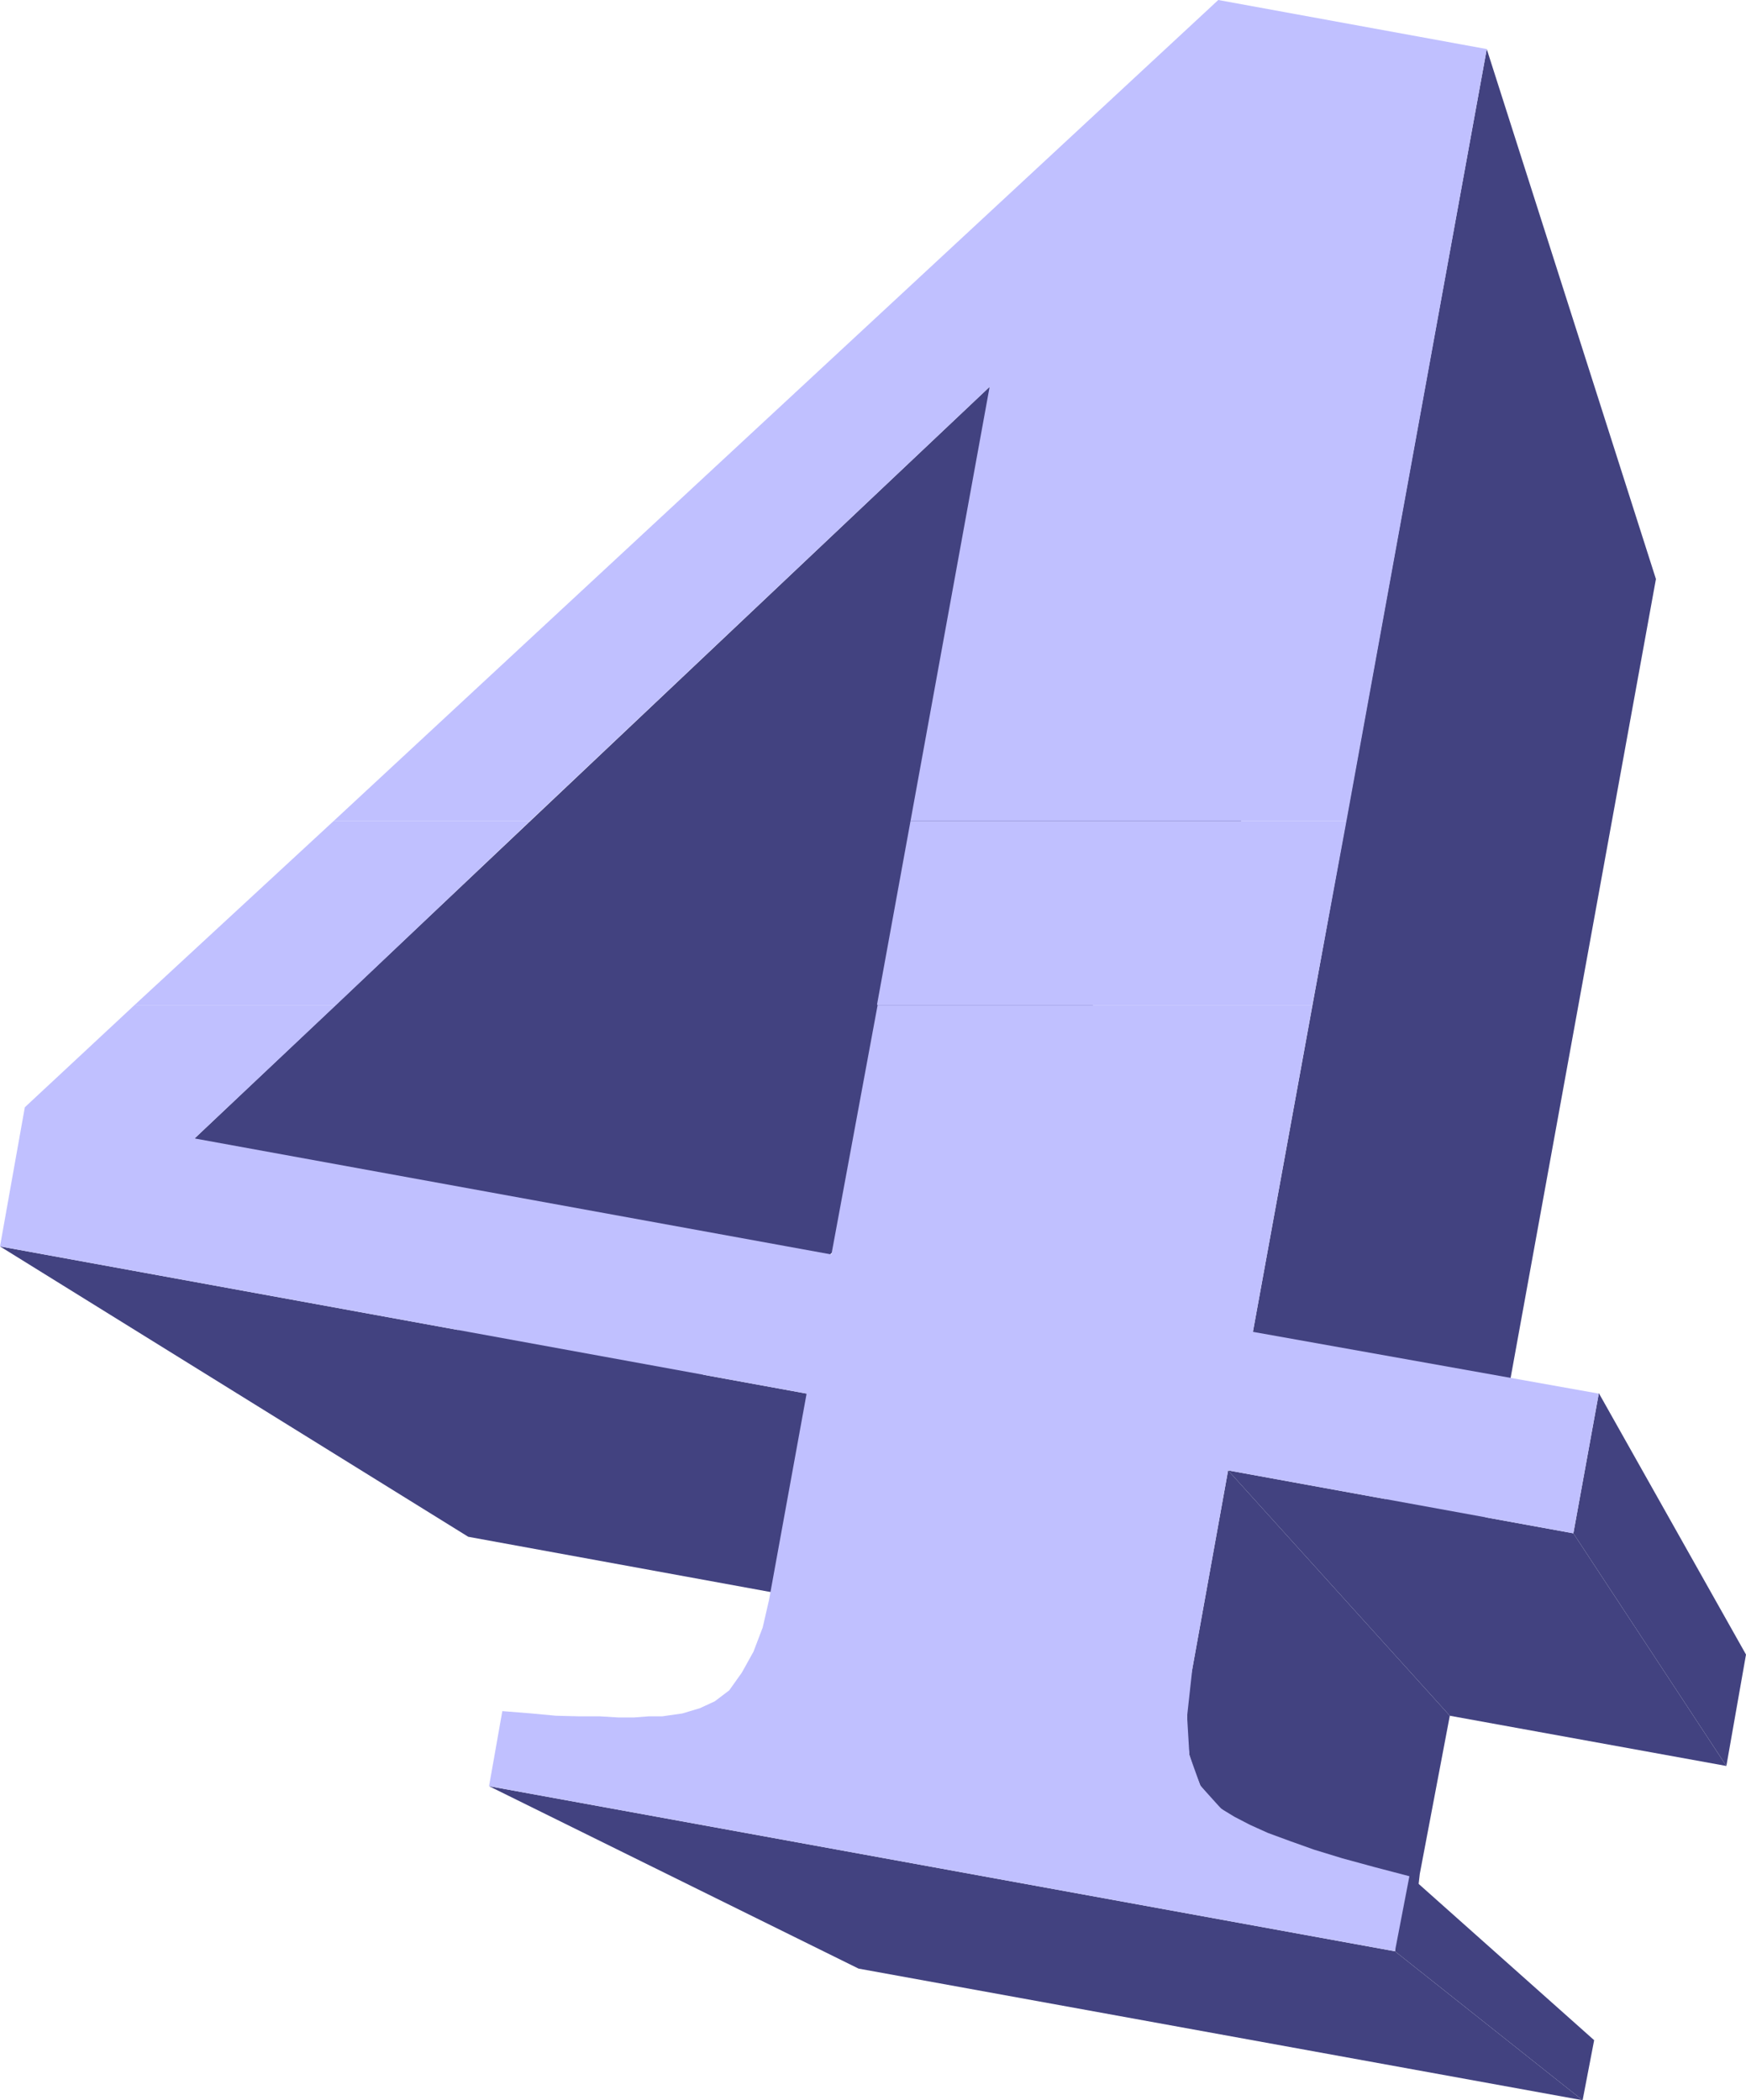 <?xml version="1.0" encoding="UTF-8" standalone="no"?>
<svg
   version="1.0"
   width="129.301mm"
   height="155.54mm"
   id="svg12"
   sodipodi:docname="Thick 4.wmf"
   xmlns:inkscape="http://www.inkscape.org/namespaces/inkscape"
   xmlns:sodipodi="http://sodipodi.sourceforge.net/DTD/sodipodi-0.dtd"
   xmlns="http://www.w3.org/2000/svg"
   xmlns:svg="http://www.w3.org/2000/svg">
  <sodipodi:namedview
     id="namedview12"
     pagecolor="#ffffff"
     bordercolor="#000000"
     borderopacity="0.25"
     inkscape:showpageshadow="2"
     inkscape:pageopacity="0.0"
     inkscape:pagecheckerboard="0"
     inkscape:deskcolor="#d1d1d1"
     inkscape:document-units="mm" />
  <defs
     id="defs1">
    <pattern
       id="WMFhbasepattern"
       patternUnits="userSpaceOnUse"
       width="6"
       height="6"
       x="0"
       y="0" />
  </defs>
  <path
     style="fill:#424280;fill-opacity:1;fill-rule:evenodd;stroke:none"
     d="M 276.831,108.266 351.978,237.701 174.535,405.917 54.461,318.658 276.993,108.266 v 0 z"
     id="path1" />
  <path
     style="fill:#424280;fill-opacity:1;fill-rule:evenodd;stroke:none"
     d="M 225.764,389.919 311.415,463.12 131.063,430.156 0,348.875 225.764,390.081 v 0 z"
     id="path2" />
  <path
     style="fill:#424280;fill-opacity:1;fill-rule:evenodd;stroke:none"
     d="m 343.736,411.573 62.057,68.676 -8.404,44.276 -0.646,5.656 -0.162,5.009 v 4.525 l 0.485,4.201 1.131,3.555 1.293,3.232 2.262,2.747 2.424,2.747 -62.38,-49.932 -3.071,-2.909 -2.747,-3.555 -1.778,-4.363 -1.293,-4.201 -0.646,-5.009 v -5.817 l 0.162,-6.464 1.293,-6.787 z"
     id="path3" />
  <path
     style="fill:#424280;fill-opacity:1;fill-rule:evenodd;stroke:none"
     d="M 390.44,546.178 442.962,587.868 240.308,551.026 136.88,499.963 390.44,546.178 Z"
     id="path4" />
  <path
     style="fill:#424280;fill-opacity:1;fill-rule:evenodd;stroke:none"
     d="m 394.481,525.01 51.714,46.053 -3.232,16.805 -52.522,-41.691 4.04,-21.007 v 0 z"
     id="path5" />
  <path
     style="fill:#424280;fill-opacity:1;fill-rule:evenodd;stroke:none"
     d="m 416.136,13.735 47.351,148.341 -52.199,286.986 -60.602,-76.271 z"
     id="path6" />
  <path
     style="fill:#424280;fill-opacity:1;fill-rule:evenodd;stroke:none"
     d="m 440.377,429.186 42.826,65.121 -77.409,-14.058 -62.057,-68.676 z"
     id="path7" />
  <path
     style="fill:#424280;fill-opacity:1;fill-rule:evenodd;stroke:none"
     d="m 447.487,389.919 41.21,73.201 -5.495,31.187 -42.826,-65.121 7.111,-39.105 v 0 z"
     id="path8" />
  <path
     style="fill:#c0c0ff;fill-opacity:1;fill-rule:evenodd;stroke:none"
     d="M 93.408,229.783 340.989,0 416.136,13.735 376.865,229.783 H 254.853 L 276.993,108.266 148.354,229.783 H 93.408 Z"
     id="path9" />
  <path
     style="fill:#c0c0ff;fill-opacity:1;fill-rule:evenodd;stroke:none"
     d="M 37.816,281.169 93.408,229.783 h 54.946 L 94.055,281.33 H 37.977 v 0 z"
     id="path10" />
  <path
     style="fill:#c0c0ff;fill-opacity:1;fill-rule:evenodd;stroke:none"
     d="m 245.48,281.169 9.373,-51.386 h 122.013 l -9.535,51.548 H 245.641 v 0 z"
     id="path11" />
  <path
     style="fill:#c0c0ff;fill-opacity:1;fill-rule:evenodd;stroke:none"
     d="M 37.816,281.169 6.949,309.932 0,348.875 l 225.764,41.206 -10.504,57.688 -1.778,7.756 -2.586,6.787 -3.232,5.817 -3.555,5.009 -4.04,3.07 -4.202,1.939 -4.848,1.454 -5.656,0.808 h -3.717 l -4.202,0.323 h -4.363 l -5.333,-0.323 h -5.818 l -6.303,-0.162 -6.949,-0.646 -8.08,-0.646 -3.717,21.007 253.56,46.215 4.04,-21.007 -9.858,-2.585 -8.888,-2.424 -7.919,-2.424 -6.787,-2.424 -6.141,-2.262 -5.01,-2.262 -4.363,-2.262 -3.717,-2.262 -5.818,-6.464 -3.071,-8.564 -0.646,-10.827 1.454,-13.25 10.02,-55.587 96.64,17.613 7.111,-39.105 -96.802,-17.29 16.645,-91.461 H 245.641 L 232.713,351.137 54.461,318.658 94.055,281.33 H 37.977 v 0 z"
     id="path12" />
</svg>
